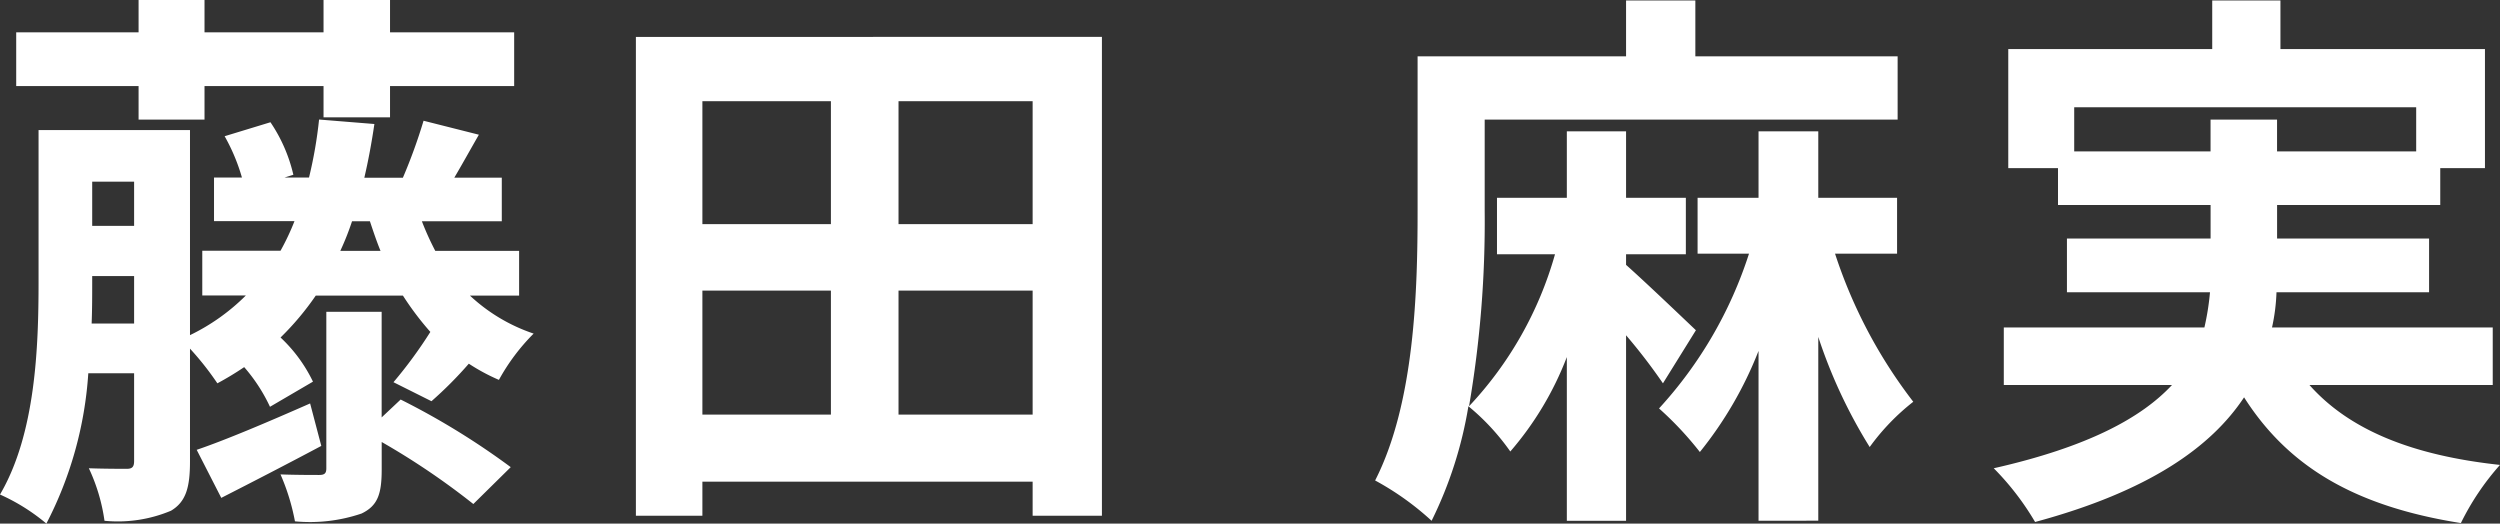 <svg xmlns="http://www.w3.org/2000/svg" width="116.324" height="24.362" viewBox="0 0 116.324 24.362">
  <rect x="0" y="0" width="116.324" height="24.362" fill="#333333" stroke="none"/>
  <path id="パス_1625" data-name="パス 1625" d="M7.124-16.458h3.068v-1.56H15.73v1.456h3.094v-1.456H24.6v-2.5H18.824v-1.508H15.73v1.508H10.192v-1.508H7.124v1.508H1.43v2.5H7.124ZM15.106-3.25c-1.95.858-3.9,1.69-5.278,2.158l1.144,2.236C12.4.416,14.066-.442,15.626-1.274Zm3.328.65V-7.514H15.86v7.28c0,.234-.078.312-.338.312s-1.066,0-1.794-.026A10.051,10.051,0,0,1,14.4,2.236,7.451,7.451,0,0,0,17.5,1.872c.754-.364.936-.91.936-2.054V-1.456A34.2,34.2,0,0,1,22.7,1.43L24.44-.286a34.685,34.685,0,0,0-5.122-3.146ZM16.51-10.348a12.655,12.655,0,0,0,.546-1.378h.832c.156.468.312.936.494,1.378ZM4.94-6.968c.026-.676.026-1.326.026-1.924v-.286h1.95v2.21Zm1.976-6.6v2.054H4.966v-2.054Zm17.914,5.3v-2.08h-3.9a13.14,13.14,0,0,1-.624-1.378h3.718v-2.028h-2.21c.338-.572.728-1.274,1.144-2l-2.574-.65a24.9,24.9,0,0,1-.962,2.652H17.628q.273-1.17.468-2.5l-2.574-.208a20.144,20.144,0,0,1-.468,2.7H13.91l.416-.13a7.3,7.3,0,0,0-1.066-2.444l-2.132.65a8.876,8.876,0,0,1,.806,1.924h-1.3v2.028h3.744a11.191,11.191,0,0,1-.65,1.378h-3.64v2.08h2.028a9.572,9.572,0,0,1-2.6,1.846v-9.542H2.47v7.072C2.47-5.9,2.34-1.846.676.988A9.162,9.162,0,0,1,2.834,2.34a17.653,17.653,0,0,0,1.95-6.994H6.916V-.572c0,.26-.078.364-.338.364-.234,0-1.014,0-1.768-.026A8.494,8.494,0,0,1,5.538,2.21a6.393,6.393,0,0,0,3.094-.468c.7-.416.884-1.092.884-2.288V-5.8A13.573,13.573,0,0,1,10.79-4.186a14.426,14.426,0,0,0,1.248-.754,7.834,7.834,0,0,1,1.2,1.846l2-1.17a6.912,6.912,0,0,0-1.508-2.054,13.02,13.02,0,0,0,1.638-1.95h4.056A13.688,13.688,0,0,0,20.7-6.578a20.725,20.725,0,0,1-1.716,2.34l1.768.884A18.248,18.248,0,0,0,22.49-5.1a9.089,9.089,0,0,0,1.4.754A9.541,9.541,0,0,1,25.506-6.5a8.116,8.116,0,0,1-2.964-1.768ZM42.484-2.73V-8.5h6.24V-2.73ZM33.358-8.5h5.98V-2.73h-5.98Zm5.98-8.814v5.72h-5.98v-5.72Zm9.386,5.72h-6.24v-5.72h6.24Zm-18.46-8.71V1.976h3.094V.39H48.724V1.976h3.224V-20.306ZM79.586-6.656c-.494-.468-2.314-2.21-3.25-3.042v-.494h2.782v-2.626H76.336v-3.094H73.58v3.094H70.33v2.626h2.7a17.072,17.072,0,0,1-4,7.072,50.8,50.8,0,0,0,.728-9.1v-4.238H88.972V-19.4H79.56V-22H76.336v2.6h-9.7v7.176c0,3.692-.13,8.944-1.976,12.558A13.082,13.082,0,0,1,67.288,2.21,18.868,18.868,0,0,0,69-3.12a10.606,10.606,0,0,1,1.95,2.106A14.8,14.8,0,0,0,73.58-5.408V2.21h2.756V-6.422a26.22,26.22,0,0,1,1.716,2.236Zm9.36-3.562v-2.6H85.28v-3.094H82.5v3.094H79.664v2.6h2.392a19.445,19.445,0,0,1-4.186,7.2,15.525,15.525,0,0,1,1.9,2.028A17.812,17.812,0,0,0,82.5-5.694v7.9H85.28V-6.344a23.642,23.642,0,0,0,2.392,5.122A10.4,10.4,0,0,1,89.7-3.328a22.878,22.878,0,0,1-3.64-6.89Zm8.242-4.758V-17.03H113.1v2.054h-6.474v-1.482h-3.094v1.482ZM116.662-4.108V-6.786h-10.27a8.827,8.827,0,0,0,.208-1.638h7.1v-2.5h-7.072v-1.56h7.592V-14.2h2.08v-5.538h-9.516V-22H103.61v2.262H94.12V-14.2h2.314v1.716h7.1v1.56H96.85v2.5h6.656a11.916,11.916,0,0,1-.26,1.638H93.912v2.678h7.826c-1.43,1.534-3.926,2.886-8.294,3.874a12.617,12.617,0,0,1,1.924,2.5c5.3-1.43,8.19-3.484,9.724-5.8,2.054,3.224,5.148,5.07,10.088,5.85A12.029,12.029,0,0,1,117-.39c-4.108-.442-7.02-1.638-8.866-3.718Z" transform="translate(-0.676 22.022)" fill="#fff"/>
</svg>
